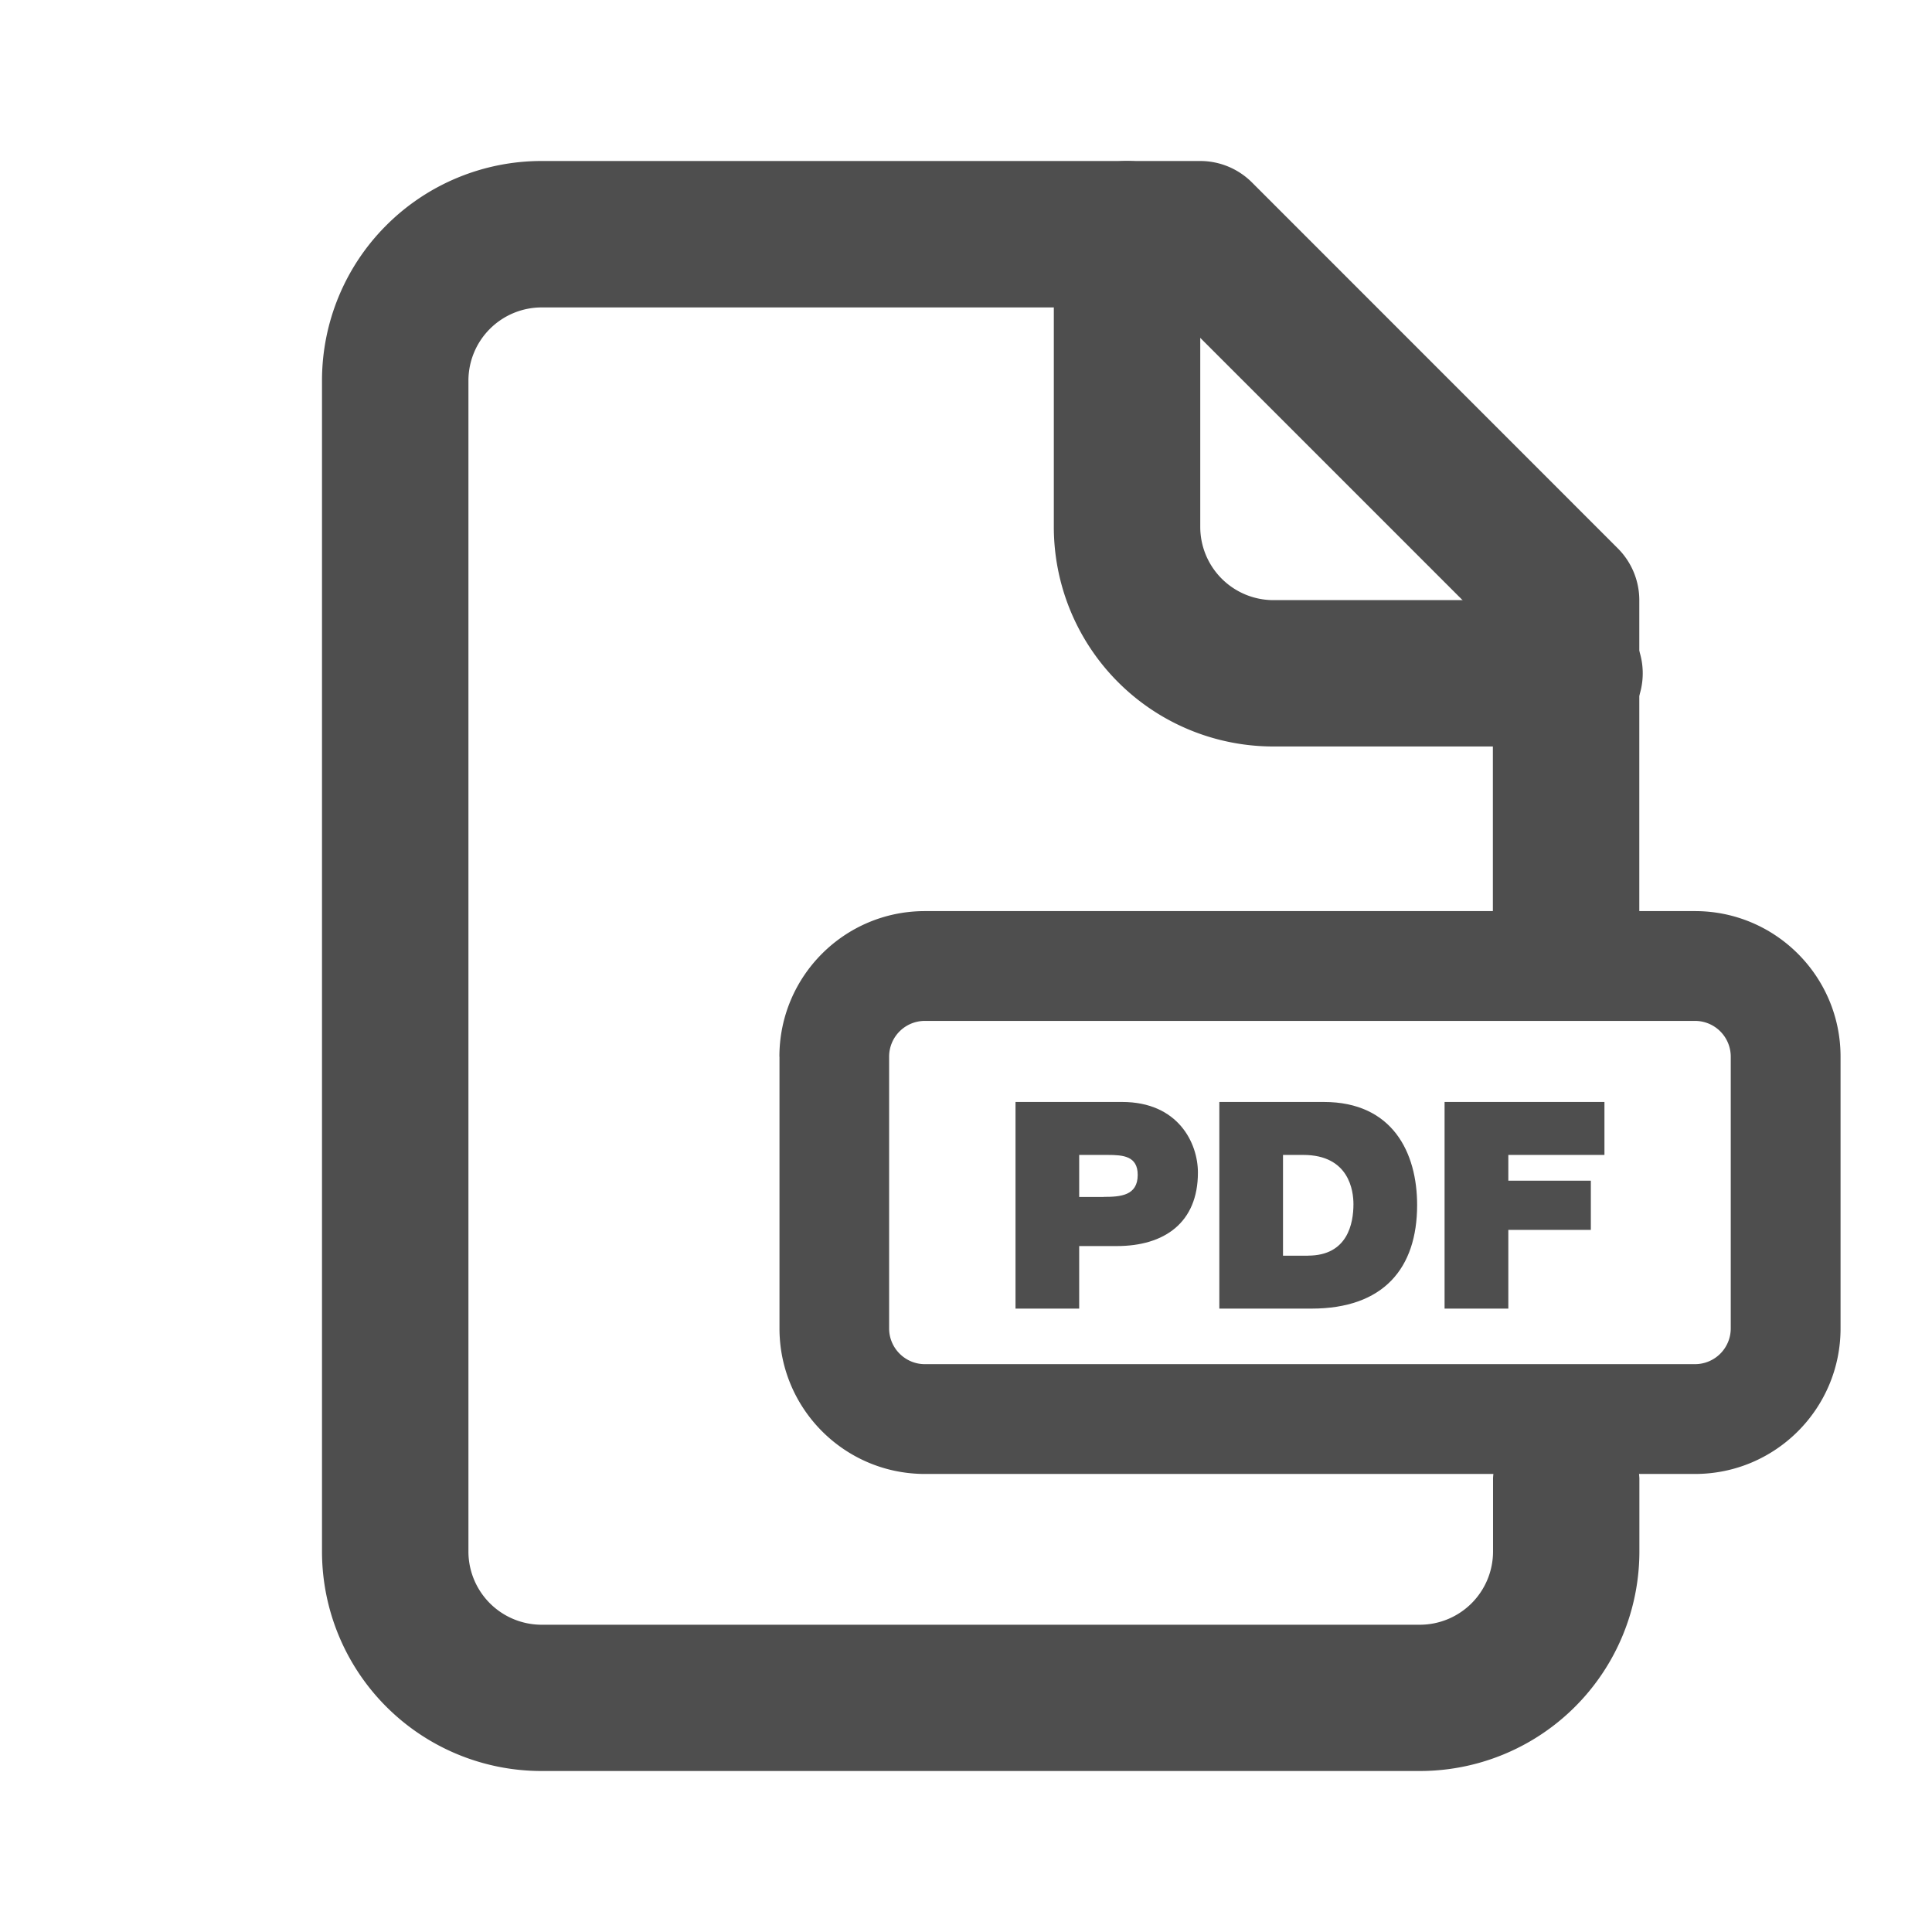 <svg xmlns="http://www.w3.org/2000/svg" fill="none" viewBox="0 0 24 24">
  <path fill="#4E4E4E" fill-rule="evenodd" d="M4.799 2.799A2.727 2.727 0 0 1 6.727 2h8.182a.91.91 0 0 1 .643.266l4.545 4.546a.91.91 0 0 1 .267.643v4.09a.91.91 0 0 1-1.819 0V7.832l-4.013-4.013H6.728a.91.91 0 0 0-.909.91v14.545a.91.91 0 0 0 .91.909h10.908a.91.91 0 0 0 .91-.91v-.908a.91.91 0 0 1 1.818 0v.909A2.727 2.727 0 0 1 17.636 22H6.727A2.727 2.727 0 0 1 4 19.273V4.727c0-.723.287-1.417.799-1.928Z" clip-rule="evenodd"/>
  <path fill="#4E4E4E" fill-rule="evenodd" d="M14 2a.91.91 0 0 1 .91.91v3.635a.91.91 0 0 0 .908.91h3.636a.91.91 0 1 1 0 1.818h-3.636a2.727 2.727 0 0 1-2.727-2.728V2.91A.91.91 0 0 1 14 2ZM9.682 13.126c0-.999.809-1.808 1.807-1.808h9.567c.998 0 1.808.81 1.808 1.808v3.376c0 .998-.81 1.808-1.808 1.808H11.49c-.998 0-1.807-.81-1.807-1.808v-3.376Zm1.807-.444a.444.444 0 0 0-.444.444v3.376c0 .245.2.444.444.444h9.567a.444.444 0 0 0 .444-.444v-3.376a.444.444 0 0 0-.444-.444H11.49Z" clip-rule="evenodd"/>
  <path fill="#4E4E4E" d="M13.939 13.689h-1.324v2.567h.791v-.777h.468c.59 0 1.007-.29 1.007-.913 0-.367-.245-.877-.942-.877Zm-.227 1.18h-.306v-.522h.353c.194 0 .374.014.374.248 0 .259-.216.273-.421.273Zm2.733-1.18h-1.298v2.567h1.144c.895 0 1.313-.5 1.313-1.287 0-.647-.302-1.28-1.159-1.28Zm-.197 1.91h-.31v-1.252h.252c.572 0 .623.45.623.611 0 .24-.072.64-.565.64Zm1.697.657h.792v-.978h1.025v-.611h-1.025v-.32h1.194v-.658h-1.986v2.567Z"/>
</svg>
